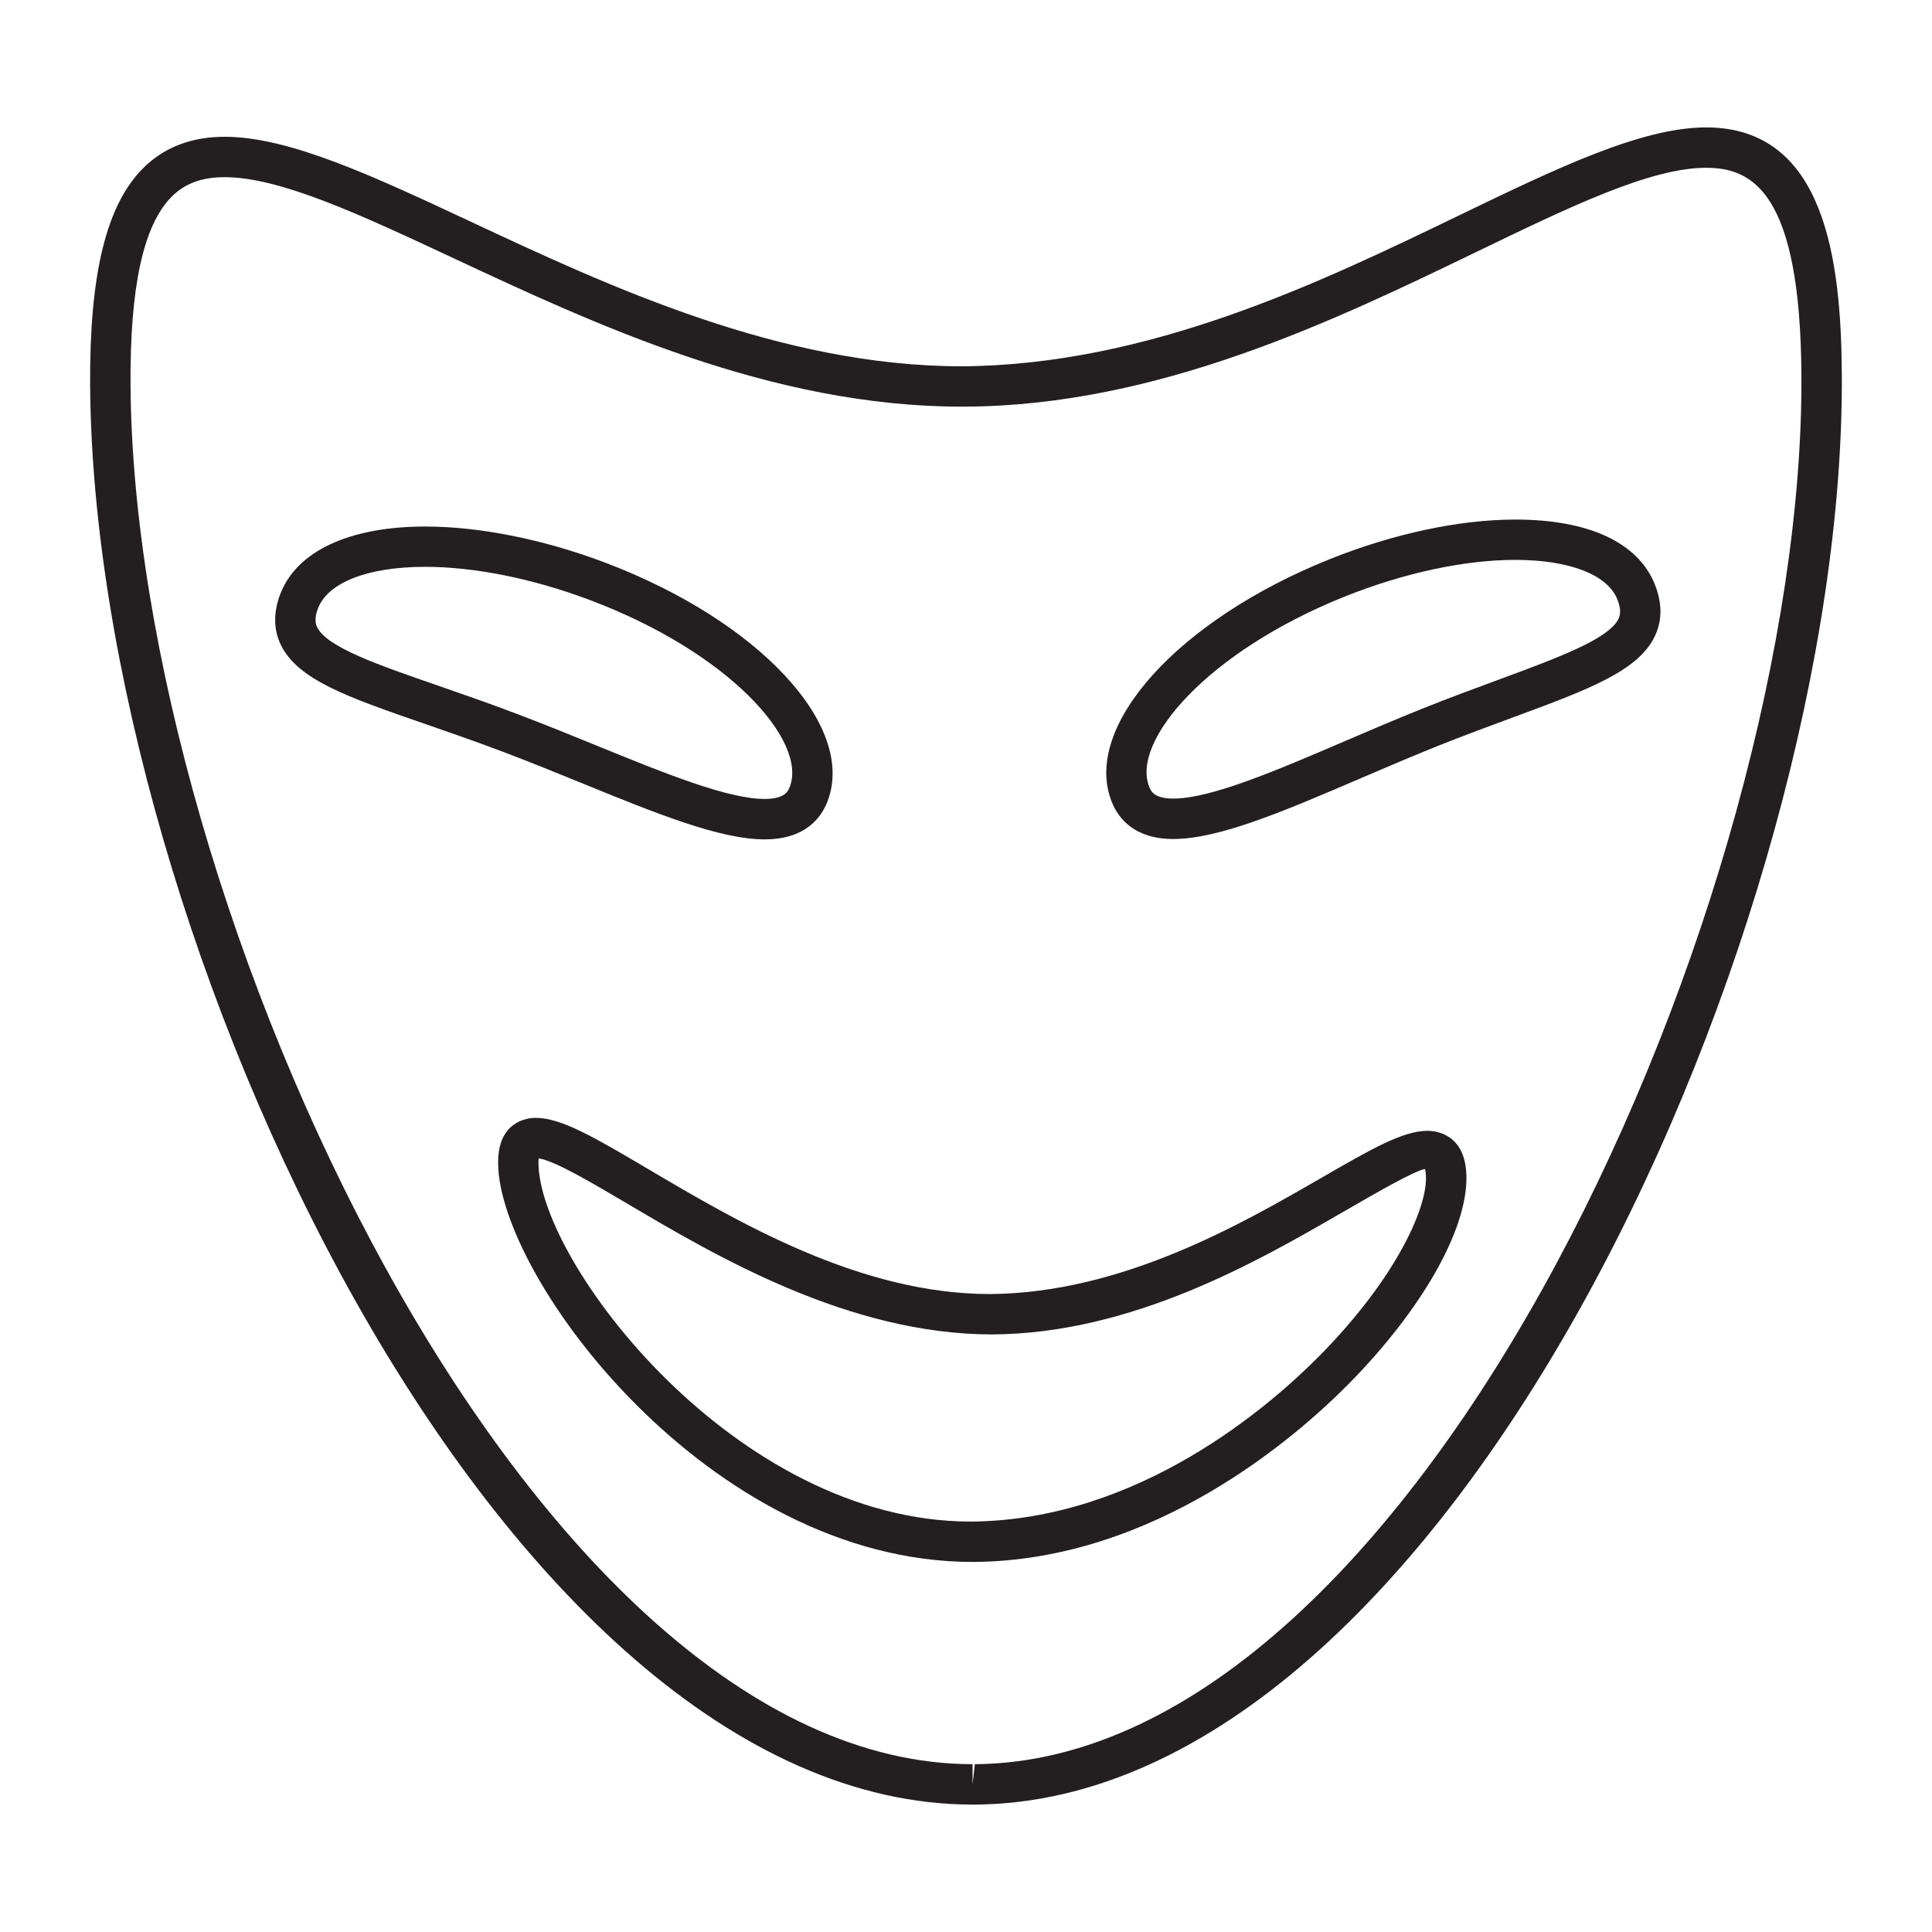 <?xml version="1.0" encoding="utf-8"?>
<!-- Generator: Adobe Illustrator 15.0.0, SVG Export Plug-In . SVG Version: 6.00 Build 0)  -->
<!DOCTYPE svg PUBLIC "-//W3C//DTD SVG 1.1//EN" "http://www.w3.org/Graphics/SVG/1.1/DTD/svg11.dtd">
<svg version="1.1" id="Layer_1" xmlns="http://www.w3.org/2000/svg" xmlns:xlink="http://www.w3.org/1999/xlink" x="0px" y="0px"
	 width="64px" height="64px" viewBox="0 0 64 64" enable-background="new 0 0 64 64" xml:space="preserve">
<g>
	<path fill="#231F20" d="M19.25,25.933c2.46,1.004,4.585,1.872,6.079,1.872c1.326,0,1.869-0.691,2.089-1.272
		c0.943-2.508-2.298-5.976-7.379-7.898c-2.036-0.769-4.149-1.193-5.952-1.193c-2.513,0-4.262,0.816-4.804,2.241
		c-0.227,0.602-0.224,1.158,0.01,1.657c0.551,1.177,2.23,1.757,4.773,2.636c0.79,0.274,1.662,0.575,2.594,0.928
		C17.539,25.235,18.411,25.591,19.25,25.933z M10.504,20.771c-0.049-0.103-0.098-0.277,0.028-0.614
		c0.328-0.864,1.657-1.38,3.554-1.38c1.644,0,3.589,0.394,5.479,1.109c4.603,1.74,7.172,4.651,6.6,6.172
		c-0.054,0.143-0.154,0.408-0.837,0.408c-1.229,0-3.339-0.86-5.573-1.771c-0.851-0.347-1.731-0.706-2.623-1.043
		c-0.945-0.359-1.829-0.665-2.629-0.942C12.524,22.025,10.814,21.436,10.504,20.771z"/>
	<path fill="#231F20" d="M56.517,4.221c-2.146,0-4.944,1.35-8.185,2.915c-4.571,2.208-10.258,4.958-16.462,4.998h-0.003
		c-6.024,0-11.707-2.655-16.27-4.789C12.37,5.835,9.58,4.531,7.443,4.531c-1.107,0-2.018,0.352-2.707,1.046
		c-1.219,1.225-1.774,3.511-1.75,7.19c0.118,18.134,13.541,47.009,29.23,47.012h0.085c15.735-0.104,28.825-29.173,28.712-47.377
		C60.989,8.593,60.453,4.221,56.517,4.221z M32.293,58.441l-0.076,0.667v-0.667C17.518,58.438,4.436,29.968,4.324,12.758
		c-0.021-3.254,0.423-5.294,1.36-6.239c0.441-0.444,1-0.65,1.759-0.65c1.84,0,4.504,1.246,7.586,2.687
		c4.687,2.189,10.513,4.915,16.837,4.915h0.003l0.137-0.001c6.377-0.039,12.216-2.861,16.909-5.128
		c3.088-1.493,5.758-2.784,7.601-2.784c1.54,0,3.12,0.815,3.158,6.852C59.785,29.682,47.033,58.343,32.293,58.441z"/>
	<path fill="#231F20" d="M47.283,37.46c-0.816,0-1.887,0.62-3.508,1.556c-2.635,1.522-6.61,3.823-10.982,3.851
		c-4.315,0-8.364-2.394-11.321-4.14c-1.73-1.022-2.873-1.696-3.714-1.696c-0.441,0-0.718,0.186-0.875,0.34
		c-0.262,0.269-0.388,0.65-0.381,1.159c0.003,3.723,6.948,13.212,15.729,13.212l0,0c6.02-0.035,10.713-4.146,12.457-5.91
		c2.414-2.452,3.904-5.072,3.889-6.827C48.57,37.573,47.587,37.46,47.283,37.46z M43.733,44.89c-1.624,1.648-5.99,5.48-11.579,5.514
		l0,0c-7.807,0-14.312-8.622-14.316-11.883c-0.001-0.063,0.001-0.11,0.006-0.148c0.531,0.077,1.759,0.805,2.946,1.505
		c2.915,1.723,7.321,4.327,12.085,4.327c4.649-0.029,8.813-2.438,11.567-4.029c1.171-0.677,2.384-1.377,2.76-1.451
		c0,0,0.035,0.071,0.035,0.289C47.25,40.121,46.156,42.431,43.733,44.89z"/>
	<path fill="#231F20" d="M50.201,17.211c-1.857,0-4.042,0.466-6.154,1.313c-5.04,2.02-8.211,5.553-7.219,8.038
		c0.224,0.562,0.76,1.231,2.042,1.231c1.517,0,3.689-0.932,6.205-2.012c0.822-0.352,1.672-0.715,2.526-1.06
		c0.9-0.36,1.744-0.67,2.507-0.952c2.533-0.935,4.205-1.553,4.732-2.742c0.227-0.507,0.218-1.069-0.023-1.672
		C54.263,17.972,52.624,17.211,50.201,17.211z M53.622,20.483c-0.301,0.675-2.006,1.304-3.976,2.031
		c-0.774,0.285-1.627,0.599-2.542,0.966c-0.864,0.347-1.726,0.715-2.558,1.073c-2.279,0.978-4.435,1.901-5.677,1.901
		c-0.645,0-0.745-0.253-0.799-0.389c-0.605-1.51,1.907-4.471,6.473-6.302c1.958-0.784,3.967-1.216,5.657-1.216
		c1.785,0,3.049,0.489,3.376,1.306C53.715,20.197,53.667,20.377,53.622,20.483z"/>
</g>
</svg>
